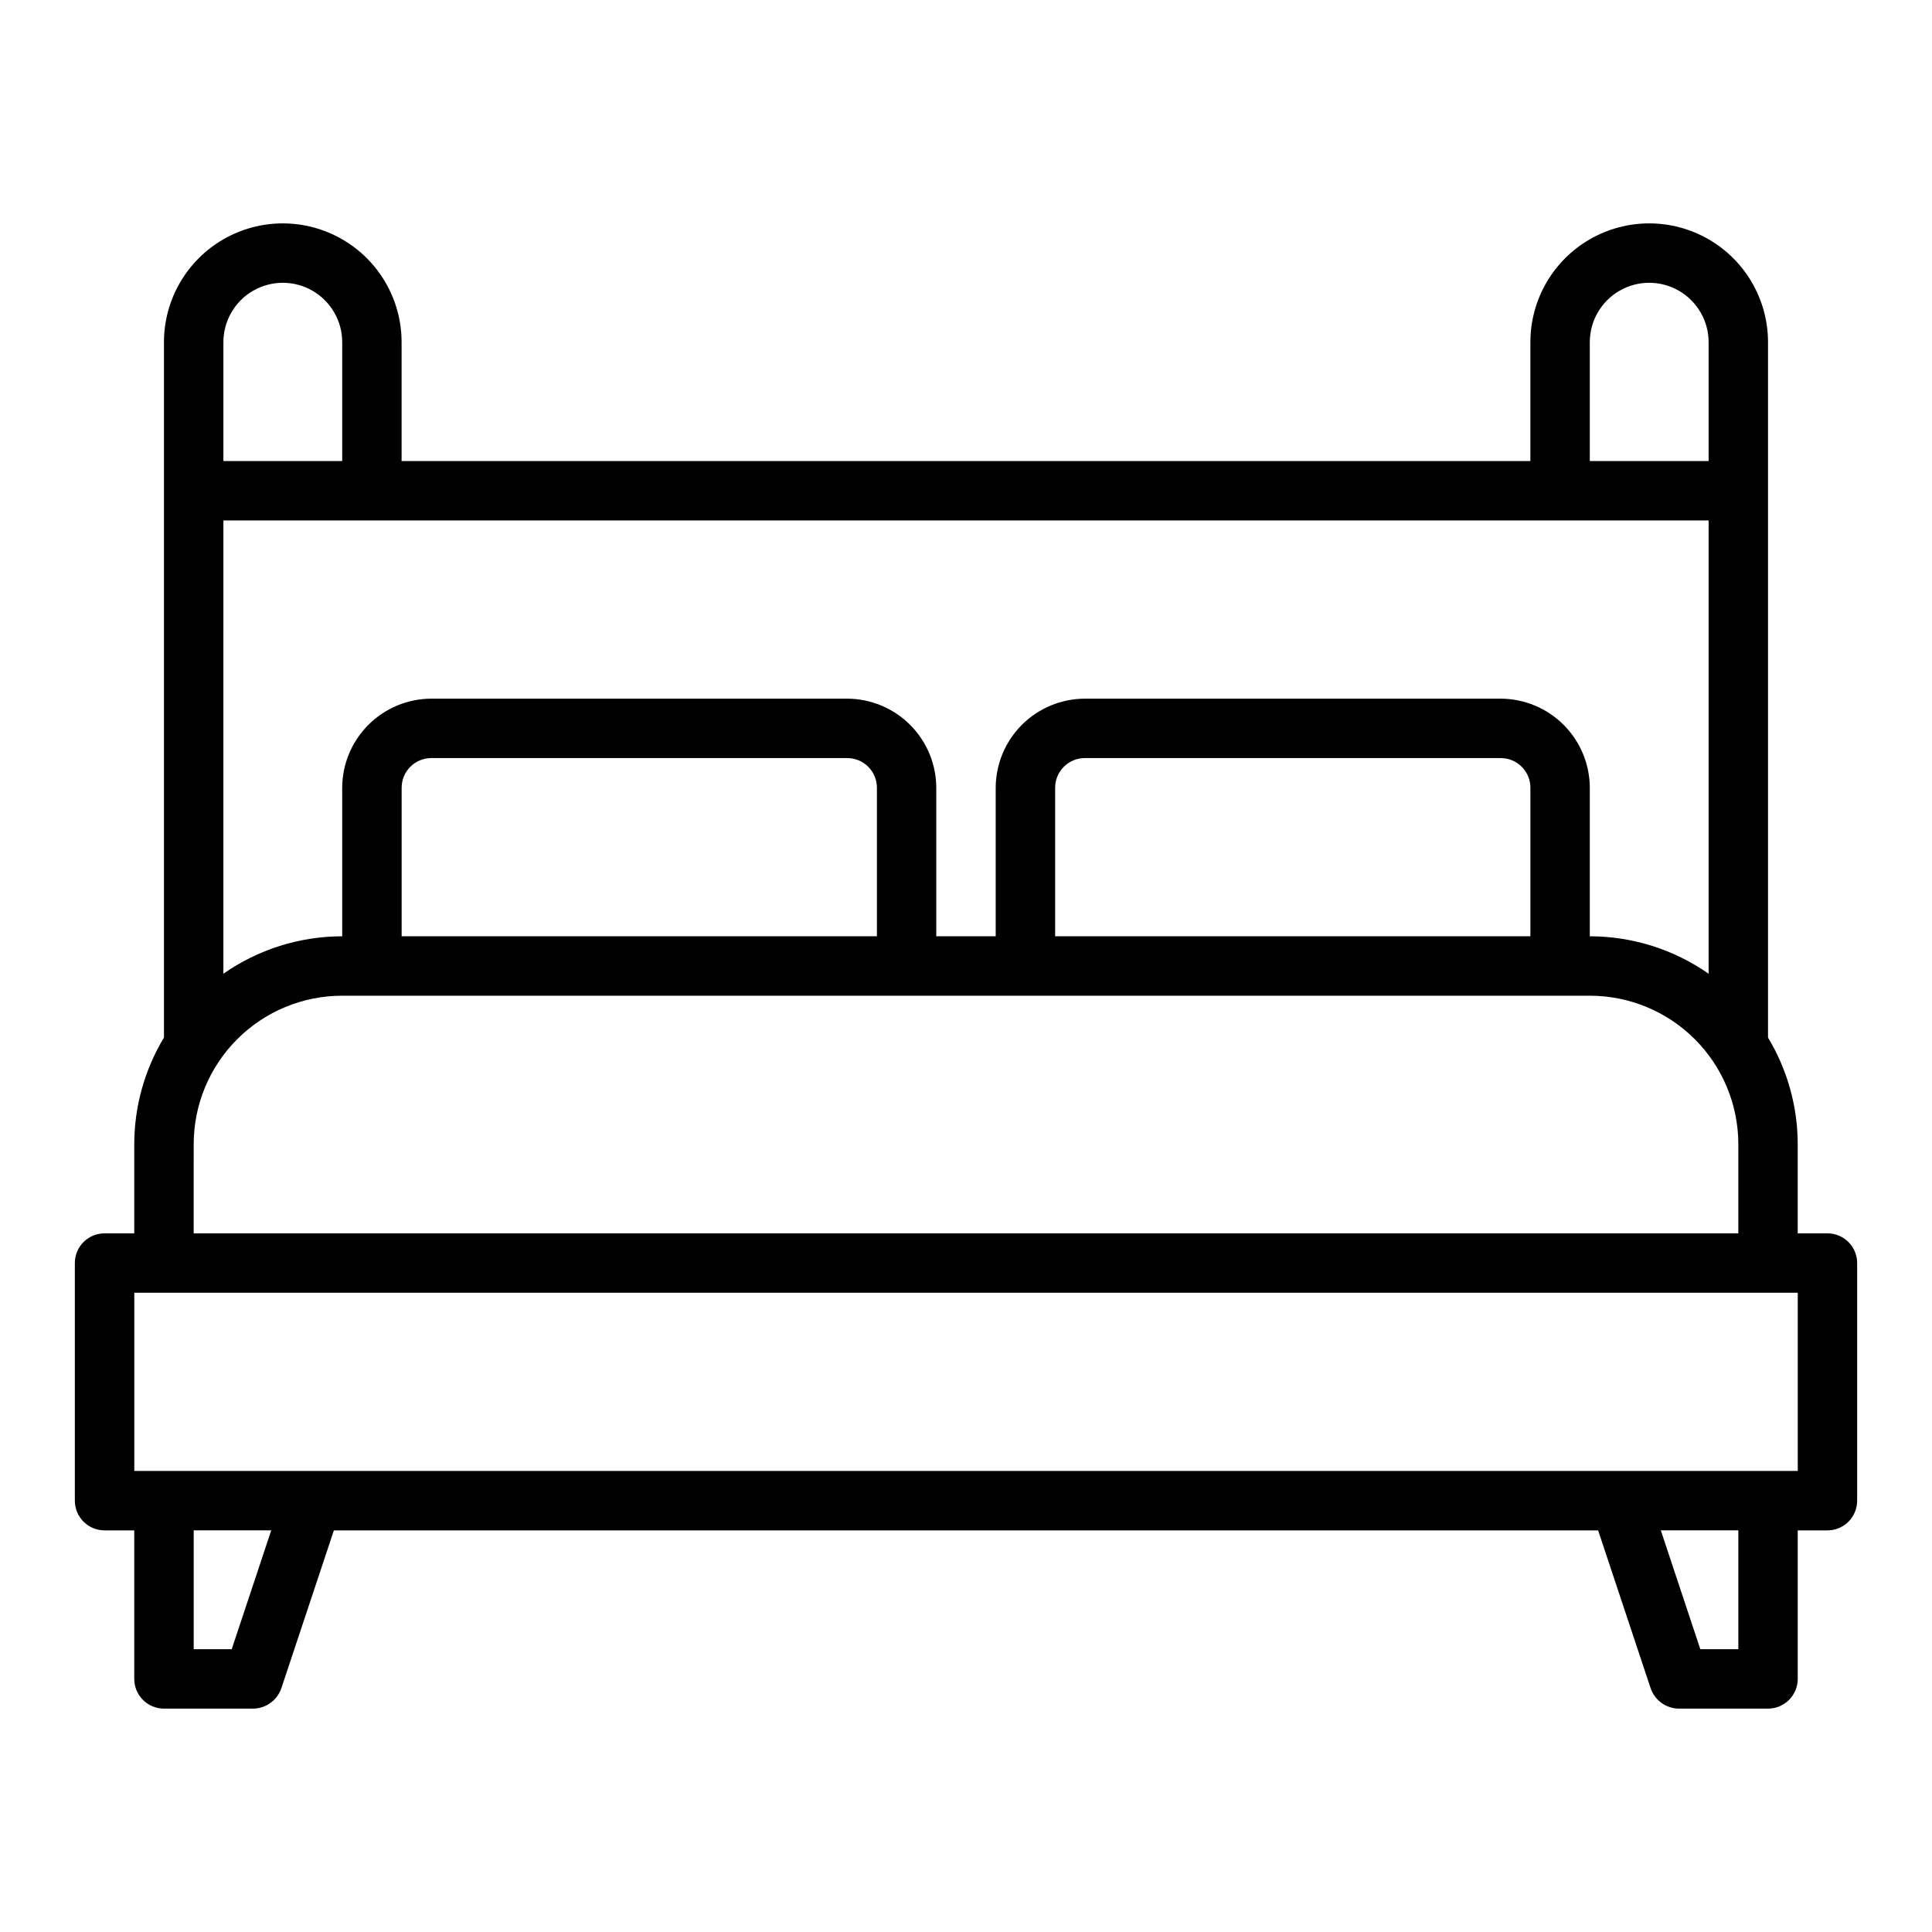<?xml version="1.0" encoding="UTF-8"?>
<!-- Uploaded to: SVG Repo, www.svgrepo.com, Generator: SVG Repo Mixer Tools -->
<svg fill="#000000" width="800px" height="800px" version="1.1" viewBox="144 144 512 512" xmlns="http://www.w3.org/2000/svg">
 <path d="m628.29 470.85h-7.875v-23.617c-0.008-9.961-2.731-19.73-7.871-28.262v-184.28c0-11.25-6-21.645-15.742-27.27-9.742-5.625-21.746-5.625-31.488 0s-15.746 16.02-15.746 27.27v31.488h-299.14v-31.488c0-11.25-6-21.645-15.742-27.27s-21.746-5.625-31.488 0c-9.742 5.625-15.746 16.02-15.746 27.27v184.28c-5.141 8.531-7.863 18.301-7.871 28.262v23.617h-7.871c-4.348 0-7.875 3.523-7.875 7.871v62.977c0 2.086 0.832 4.09 2.309 5.566 1.477 1.477 3.477 2.305 5.566 2.305h7.871v39.359c0 2.09 0.828 4.09 2.305 5.566 1.477 1.477 3.481 2.309 5.566 2.309h23.617c3.375-0.027 6.367-2.168 7.477-5.356l13.934-41.879h335.04l13.934 41.879c1.109 3.188 4.106 5.328 7.477 5.356h23.617c2.09 0 4.09-0.832 5.566-2.309 1.477-1.477 2.305-3.477 2.305-5.566v-39.359h7.875c2.086 0 4.09-0.828 5.566-2.305 1.473-1.477 2.305-3.481 2.305-5.566v-62.977c0-2.086-0.832-4.09-2.305-5.566-1.477-1.477-3.481-2.305-5.566-2.305zm-62.977-236.16c0-5.625 3-10.824 7.871-13.637s10.871-2.812 15.742 0c4.871 2.812 7.875 8.012 7.875 13.637v31.488h-31.488zm-362.11 0c0-5.625 3-10.824 7.871-13.637 4.871-2.812 10.871-2.812 15.742 0s7.875 8.012 7.875 13.637v31.488h-31.488zm0 47.23h393.6v120.13c-9.234-6.453-20.227-9.918-31.488-9.922v-39.359c-0.02-6.258-2.516-12.254-6.938-16.676-4.426-4.426-10.422-6.922-16.68-6.941h-110.21c-6.258 0.02-12.254 2.516-16.68 6.941-4.426 4.422-6.918 10.418-6.938 16.676v39.359h-15.746v-39.359c-0.016-6.258-2.512-12.254-6.938-16.676-4.422-4.426-10.418-6.922-16.676-6.941h-110.21c-6.258 0.02-12.254 2.516-16.676 6.941-4.426 4.422-6.922 10.418-6.938 16.676v39.359c-11.266 0.004-22.258 3.469-31.488 9.922zm346.37 70.848v39.359h-125.95v-39.359c0-4.348 3.527-7.871 7.875-7.871h110.21c2.086 0 4.09 0.828 5.566 2.305 1.477 1.477 2.305 3.481 2.305 5.566zm-173.18 0v39.359h-125.95v-39.359c0-4.348 3.523-7.871 7.871-7.871h110.21c2.086 0 4.09 0.828 5.566 2.305 1.477 1.477 2.305 3.481 2.305 5.566zm-181.06 94.465c0-10.438 4.148-20.449 11.531-27.832 7.379-7.383 17.391-11.527 27.832-11.527h330.62c10.438 0 20.449 4.144 27.832 11.527 7.379 7.383 11.527 17.395 11.527 27.832v23.617h-409.35zm10.078 133.82h-10.078v-31.488h20.547zm399.27 0h-10.078l-10.469-31.488h20.547zm15.742-47.23h-440.83v-47.234h440.83z"/>
</svg>